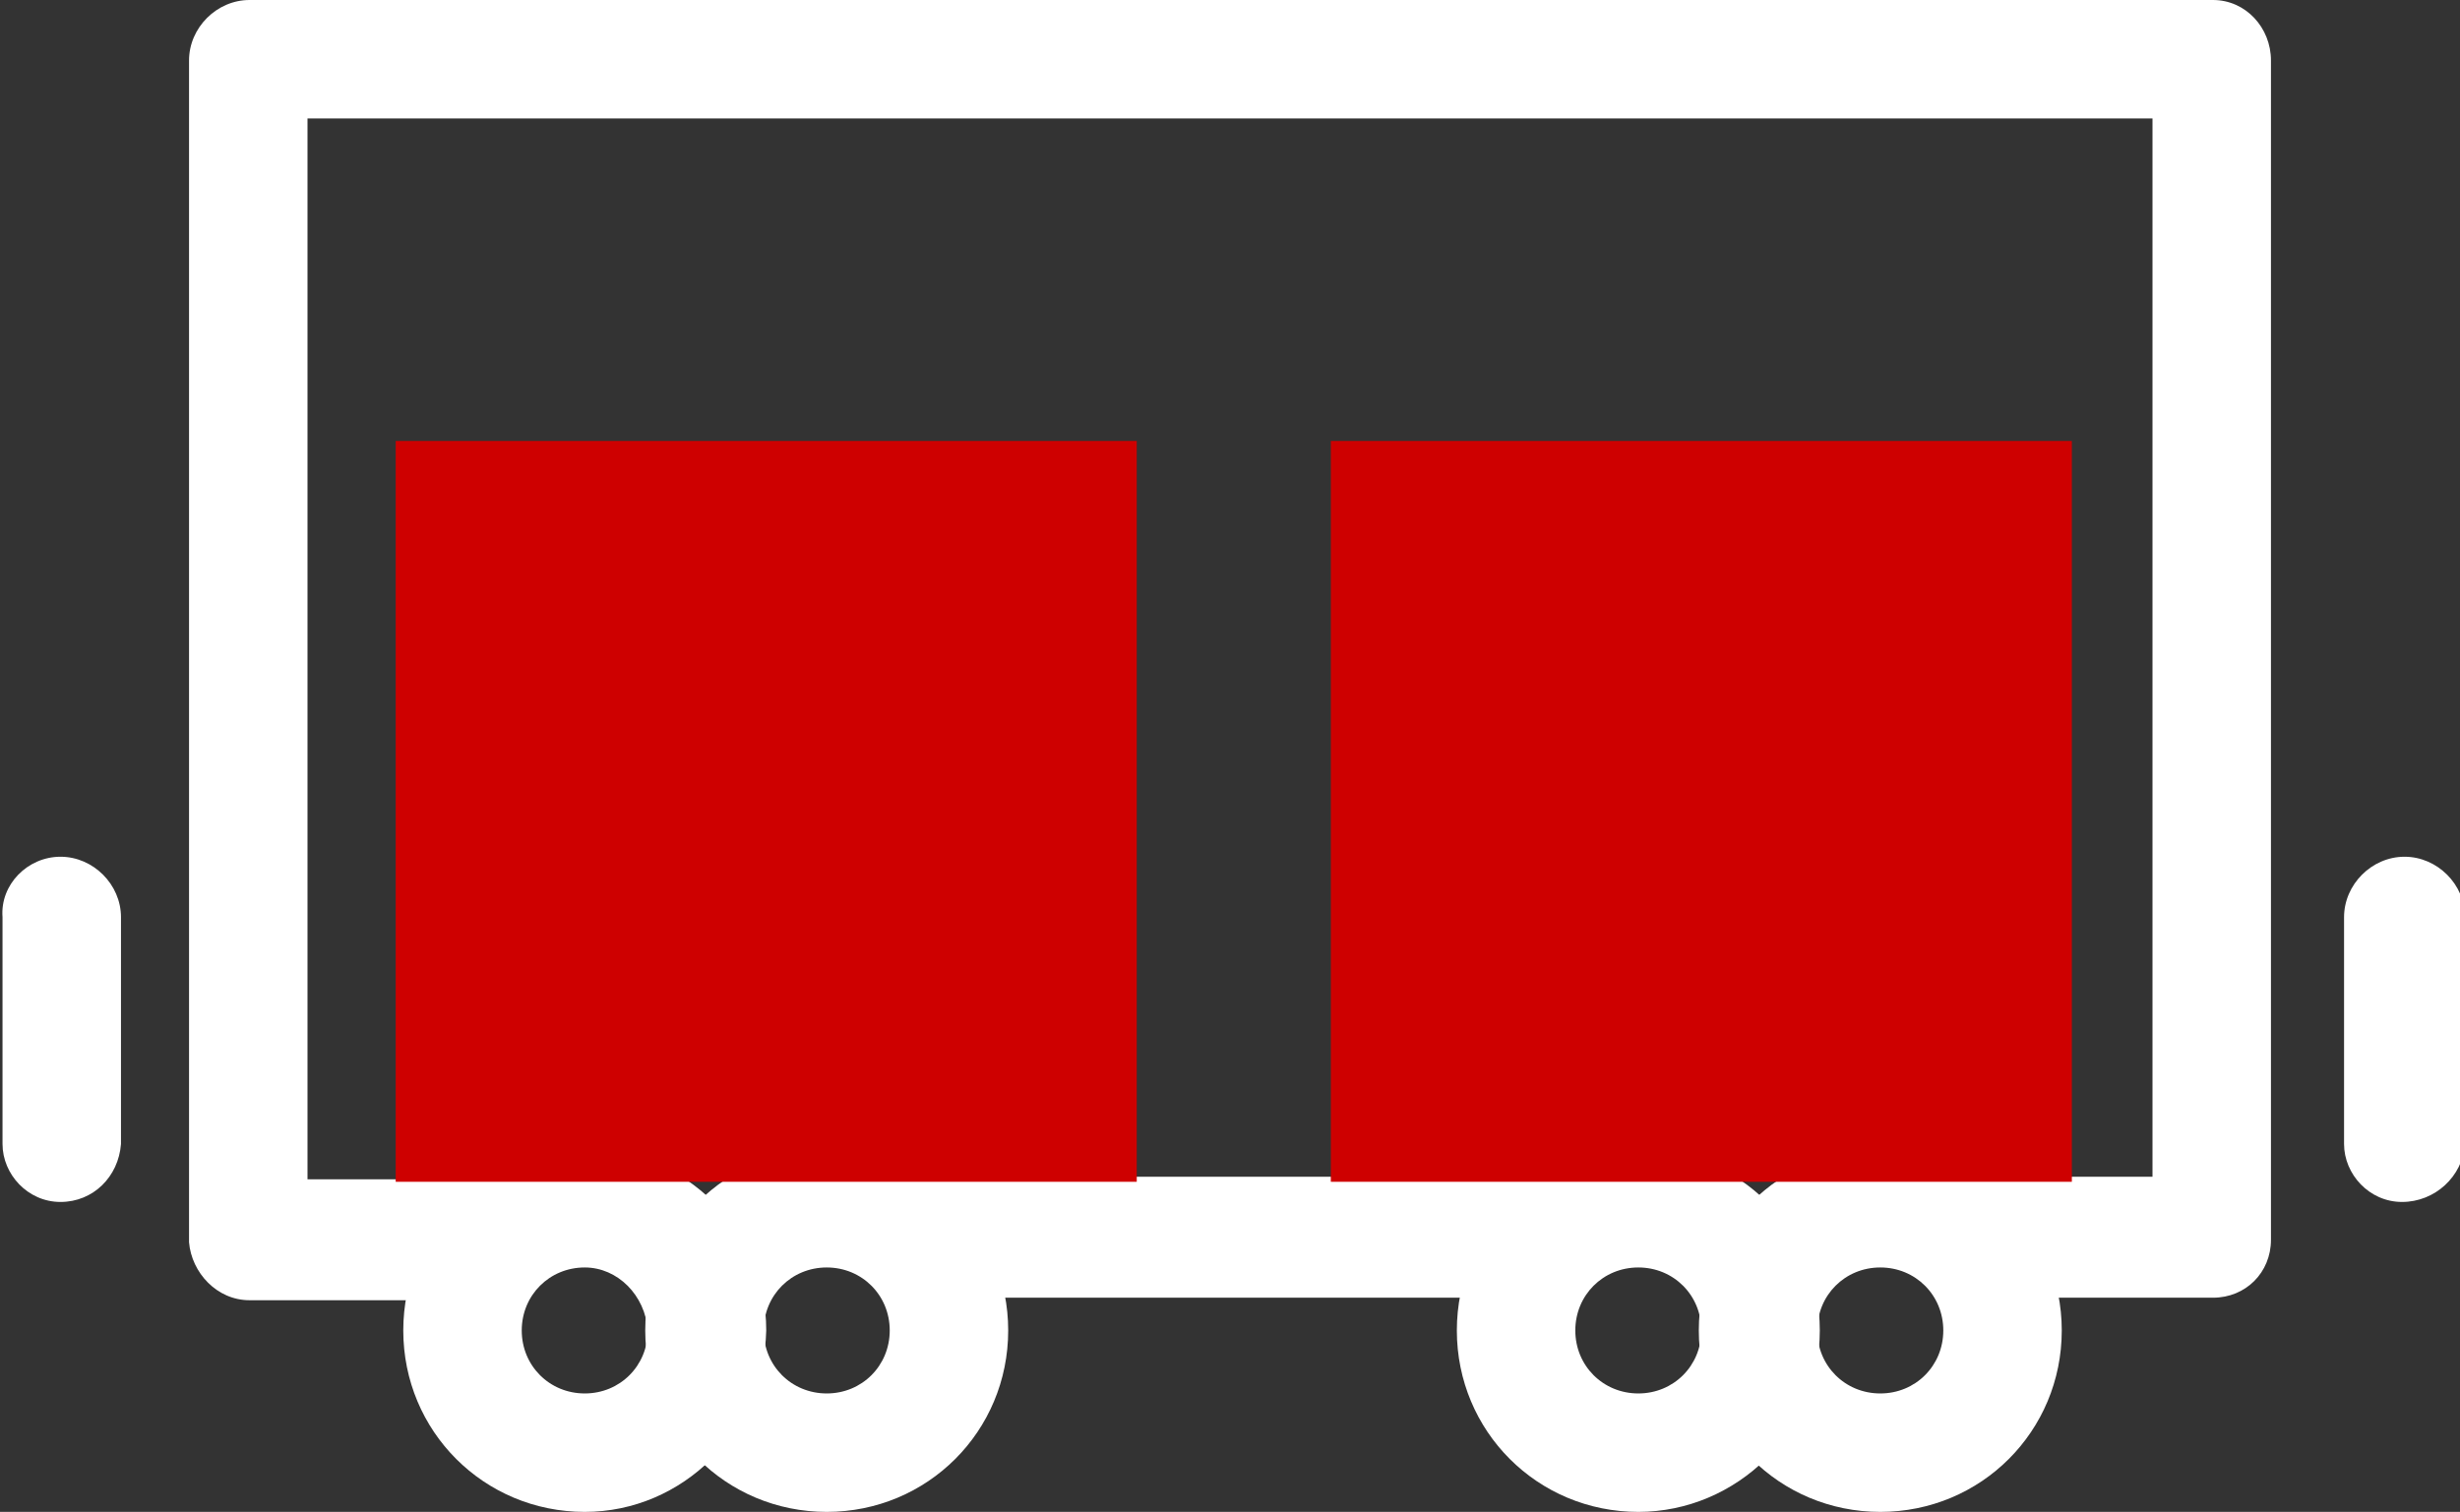 <?xml version="1.0" encoding="utf-8"?>
<!-- Generator: Adobe Illustrator 27.2.0, SVG Export Plug-In . SVG Version: 6.00 Build 0)  -->
<svg version="1.1" id="Ebene_1" xmlns="http://www.w3.org/2000/svg" xmlns:xlink="http://www.w3.org/1999/xlink" x="0px" y="0px"
	 viewBox="0 0 97.6 60" style="enable-background:new 0 0 97.6 60;" xml:space="preserve">
<rect x="0" y="0" width="97.6" height="60" fill="#333333" stroke="none"/>
<style type="text/css">
	.st0{fill:#FFFFFF;}
	.st1{fill:#CE0000;}
</style>
<path class="st0" d="M61,51.5H37.6c-1.3,0-2.4-1.1-2.4-2.4c0-1.3,1.1-2.4,2.4-2.4l0,0H61c1.3,0,2.4,1.1,2.4,2.4
	C63.3,50.5,62.3,51.5,61,51.5L61,51.5z"/>
<path class="st0" d="M87.8,51.5h-8.9c-1.3,0-2.4-1.1-2.4-2.4c0-1.3,1.1-2.4,2.4-2.4h6.5V4.7H12.2v42.1h6.3c1.3,0,2.4,1.1,2.4,2.4
	c0,1.3-1.1,2.4-2.4,2.4H9.9c-1.3,0-2.3-1.1-2.4-2.3V2.4C7.5,1.1,8.6,0,9.9,0h0h77.9c1.3,0,2.3,1.1,2.3,2.4v46.8
	C90.1,50.5,89.1,51.5,87.8,51.5z"/>
<path class="st0" d="M23.2,60c-4,0-7.2-3.2-7.2-7.2c0-4,3.2-7.2,7.2-7.2s7.2,3.2,7.2,7.2C30.3,56.8,27.1,60,23.2,60z M23.2,50.3
	c-1.4,0-2.5,1.1-2.5,2.5c0,1.4,1.1,2.5,2.5,2.5c1.4,0,2.5-1.1,2.5-2.5c0,0,0,0,0,0C25.6,51.4,24.5,50.3,23.2,50.3z"/>
<path class="st0" d="M32.8,60c-4,0-7.2-3.2-7.2-7.2c0-4,3.2-7.2,7.2-7.2s7.2,3.2,7.2,7.2C40,56.8,36.8,60,32.8,60z M32.8,50.3
	c-1.4,0-2.5,1.1-2.5,2.5c0,1.4,1.1,2.5,2.5,2.5c1.4,0,2.5-1.1,2.5-2.5l0,0C35.3,51.4,34.2,50.3,32.8,50.3z"/>
<path class="st0" d="M65,60c-4,0-7.2-3.2-7.2-7.2c0-4,3.2-7.2,7.2-7.2c4,0,7.2,3.2,7.2,7.2C72.2,56.8,68.9,60,65,60z M65,50.3
	c-1.4,0-2.5,1.1-2.5,2.5s1.1,2.5,2.5,2.5c1.4,0,2.5-1.1,2.5-2.5c0,0,0,0,0,0C67.5,51.4,66.4,50.3,65,50.3z"/>
<path class="st0" d="M74.6,60c-4,0-7.2-3.2-7.2-7.2c0-4,3.2-7.2,7.2-7.2c4,0,7.2,3.2,7.2,7.2C81.8,56.8,78.6,60,74.6,60z M74.6,50.3
	c-1.4,0-2.5,1.1-2.5,2.5c0,1.4,1.1,2.5,2.5,2.5c1.4,0,2.5-1.1,2.5-2.5c0,0,0,0,0,0C77.1,51.4,76,50.3,74.6,50.3z"/>
<path class="st0" d="M95.3,47.7c-1.3,0-2.3-1.1-2.3-2.3v-9c0-1.3,1.1-2.4,2.4-2.4c1.3,0,2.4,1.1,2.4,2.4v9
	C97.7,46.7,96.6,47.7,95.3,47.7C95.3,47.7,95.3,47.7,95.3,47.7z"/>
<path class="st0" d="M2.4,47.7c-1.3,0-2.3-1.1-2.3-2.3v-9C0,35.1,1.1,34,2.4,34s2.4,1.1,2.4,2.4l0,0v9C4.7,46.7,3.7,47.7,2.4,47.7
	C2.4,47.7,2.4,47.7,2.4,47.7z"/>
<rect x="15.7" y="17.5" class="st1" width="29.4" height="29.4"/>
<rect x="52.8" y="17.5" class="st1" width="29.4" height="29.4"/>
</svg>
